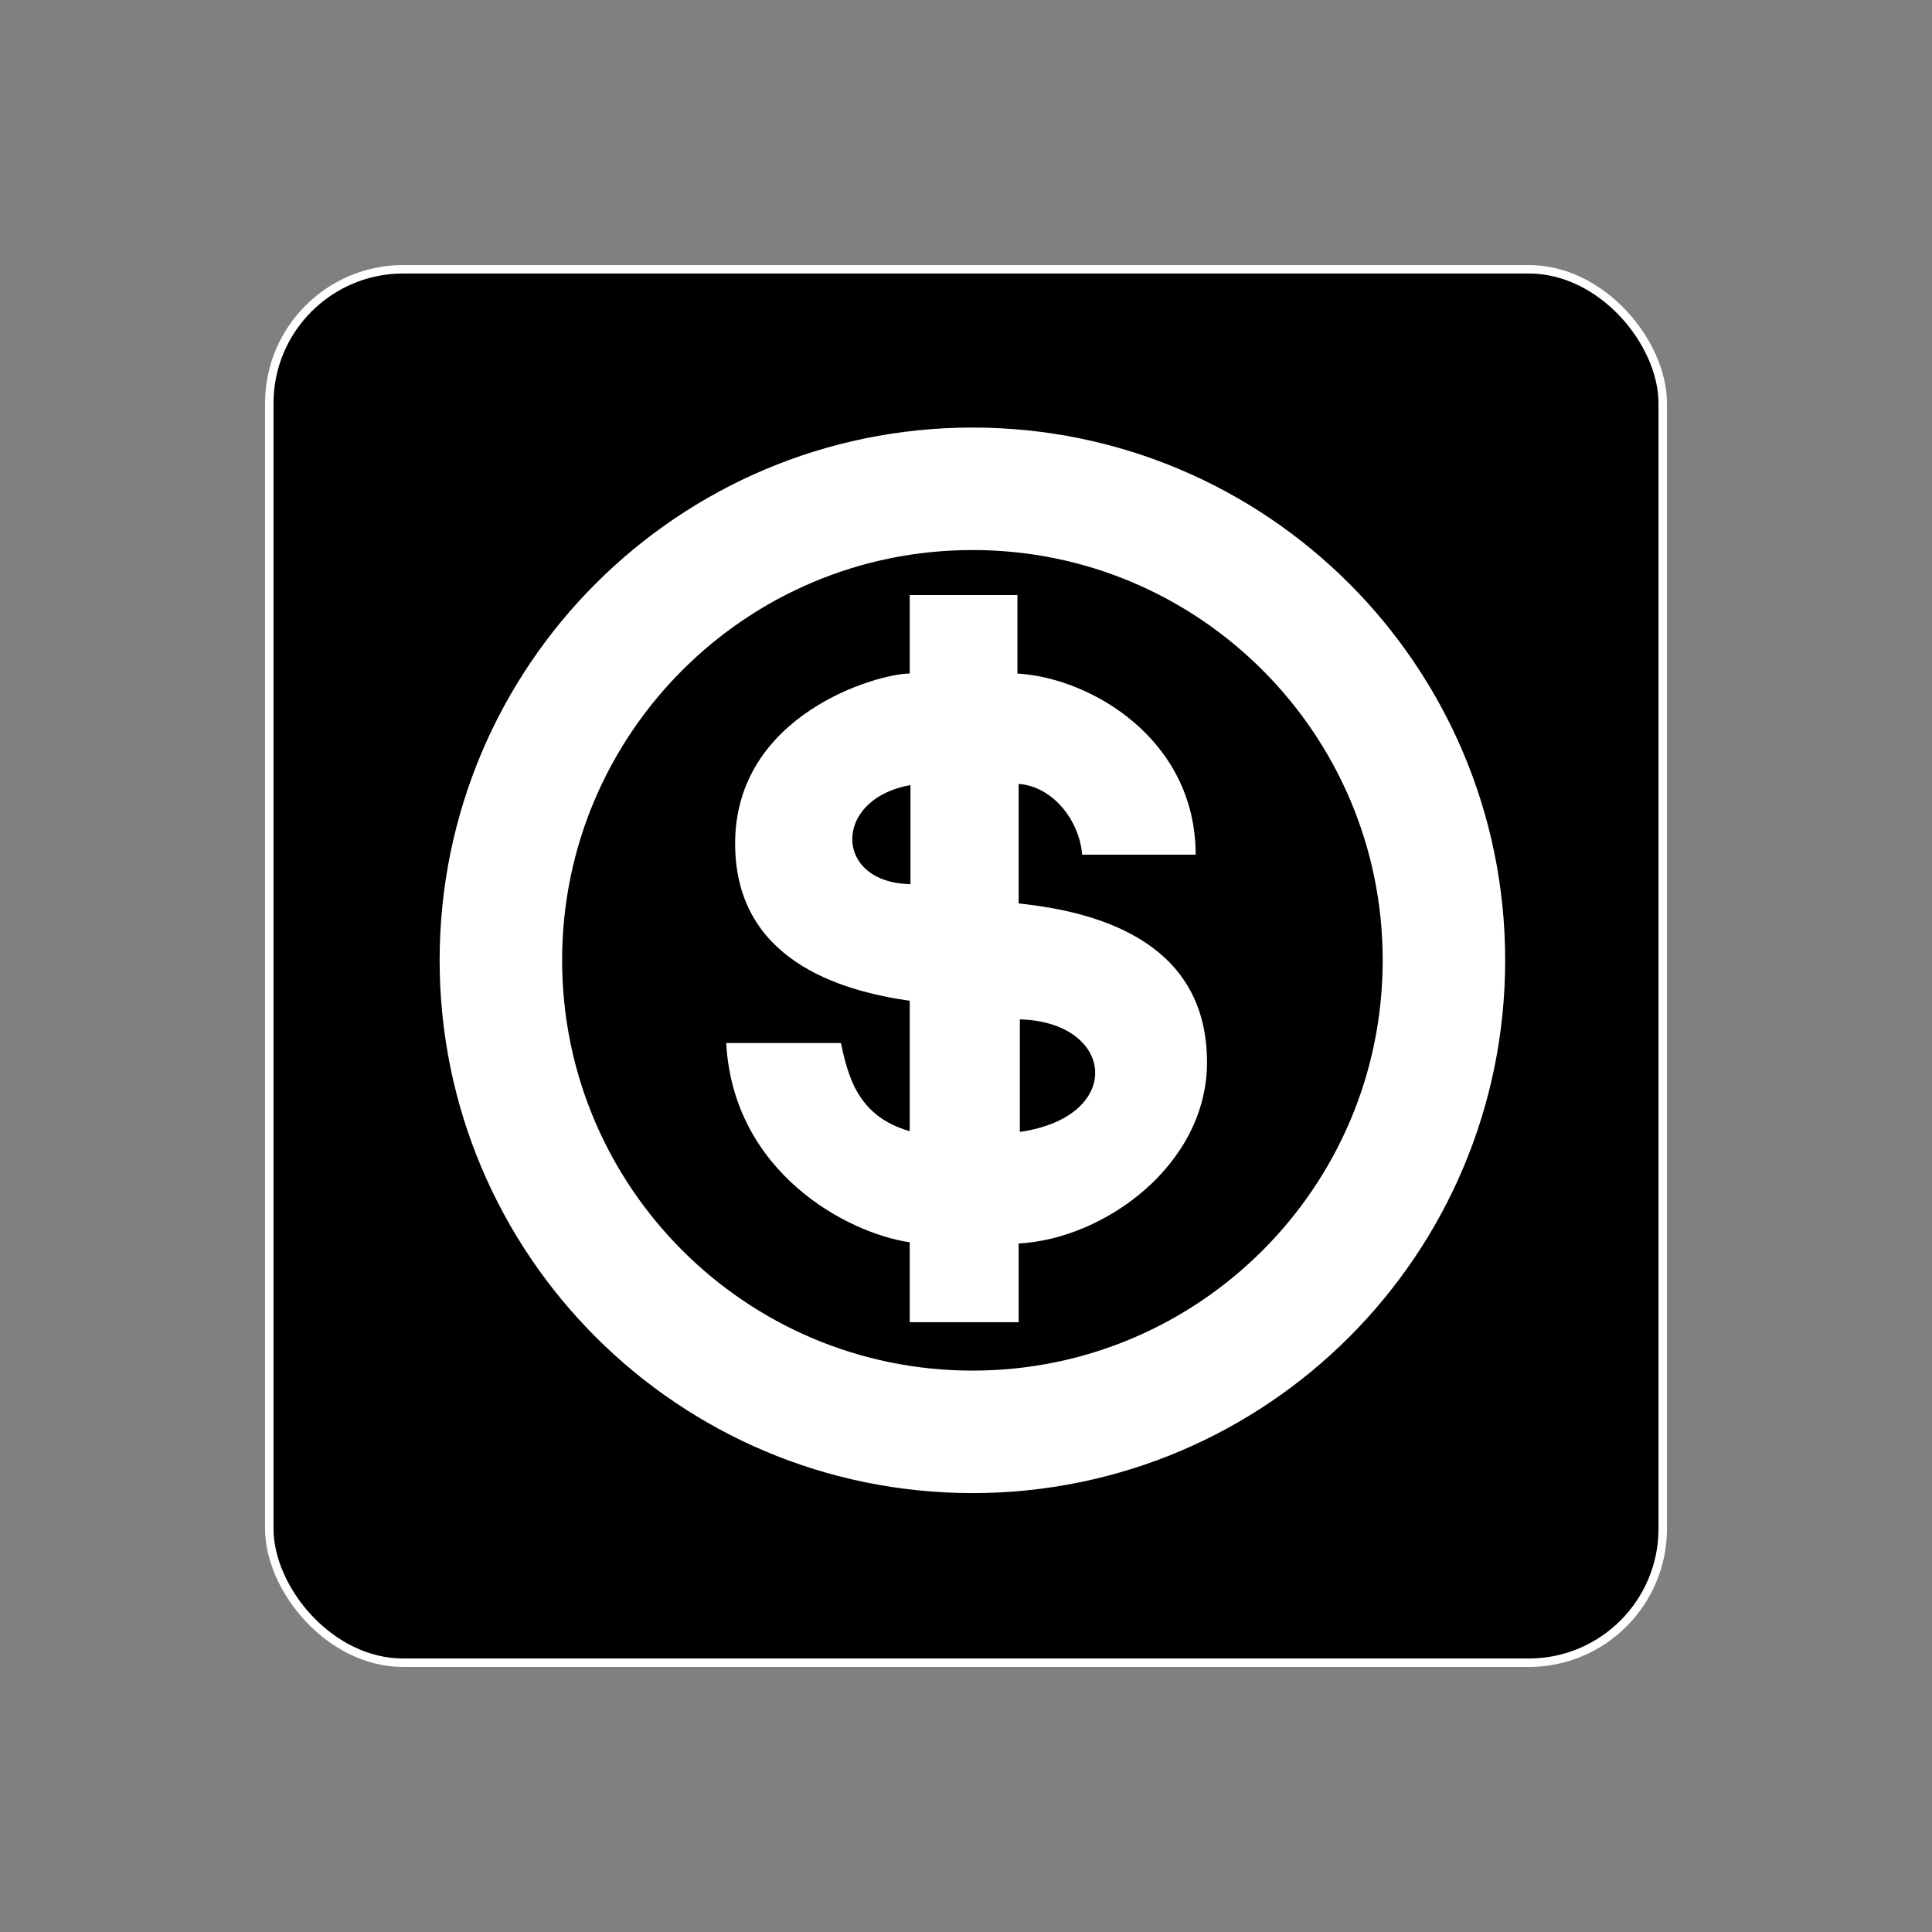 <?xml version="1.0"?>
<svg viewBox="0 0 800 800" xmlns="http://www.w3.org/2000/svg">
<rect x="0" y="0" width="800" height="800" fill="#808080" stroke="none"/>
<rect height="577" rx="55.5" stroke="#fff" stroke-width="3.5" width="577" x="111.5" y="111.5"/>
<path d="m402.7 592.9c-107.9-.02-195.3-87.44-195.3-195.3.02-107.8 87.44-195.2 195.3-195.2 107.8-.03 195.2 87.39 195.2 195.2.03 107.9-87.39 195.3-195.2 195.3z" fill="none" stroke="#fff" stroke-width="50.72"/>
<path d="m422.3 422.1c39.37 1.03 43.75 40.28 0 46.6zm-45.3-56c-31.83-.47-32.44-35.29 0-41zm71.1-12.2c-1.18-14.27-12.18-28.27-26.3-29.3v49.5c35.87 3.72 77.98 17.46 78 65.8-.02 42.3-42.29 73.11-78 75v32.6h-45.1v-33.1c-25.8-3.77-73.03-28.77-76-82.5h47.5c2.97 13.73 6.92 30.35 28.5 36.5v-54c-29.62-4.24-72.3-17.27-72.3-65.1 0-53.67 59.18-70.42 72.3-70.4v-32.5h44.6v32.5c30.12 1.73 73.78 26.98 73.8 75" fill="#fff" fill-rule="evenodd"/>
<path d="m422.3 468.7v-46.6"/>
</svg>